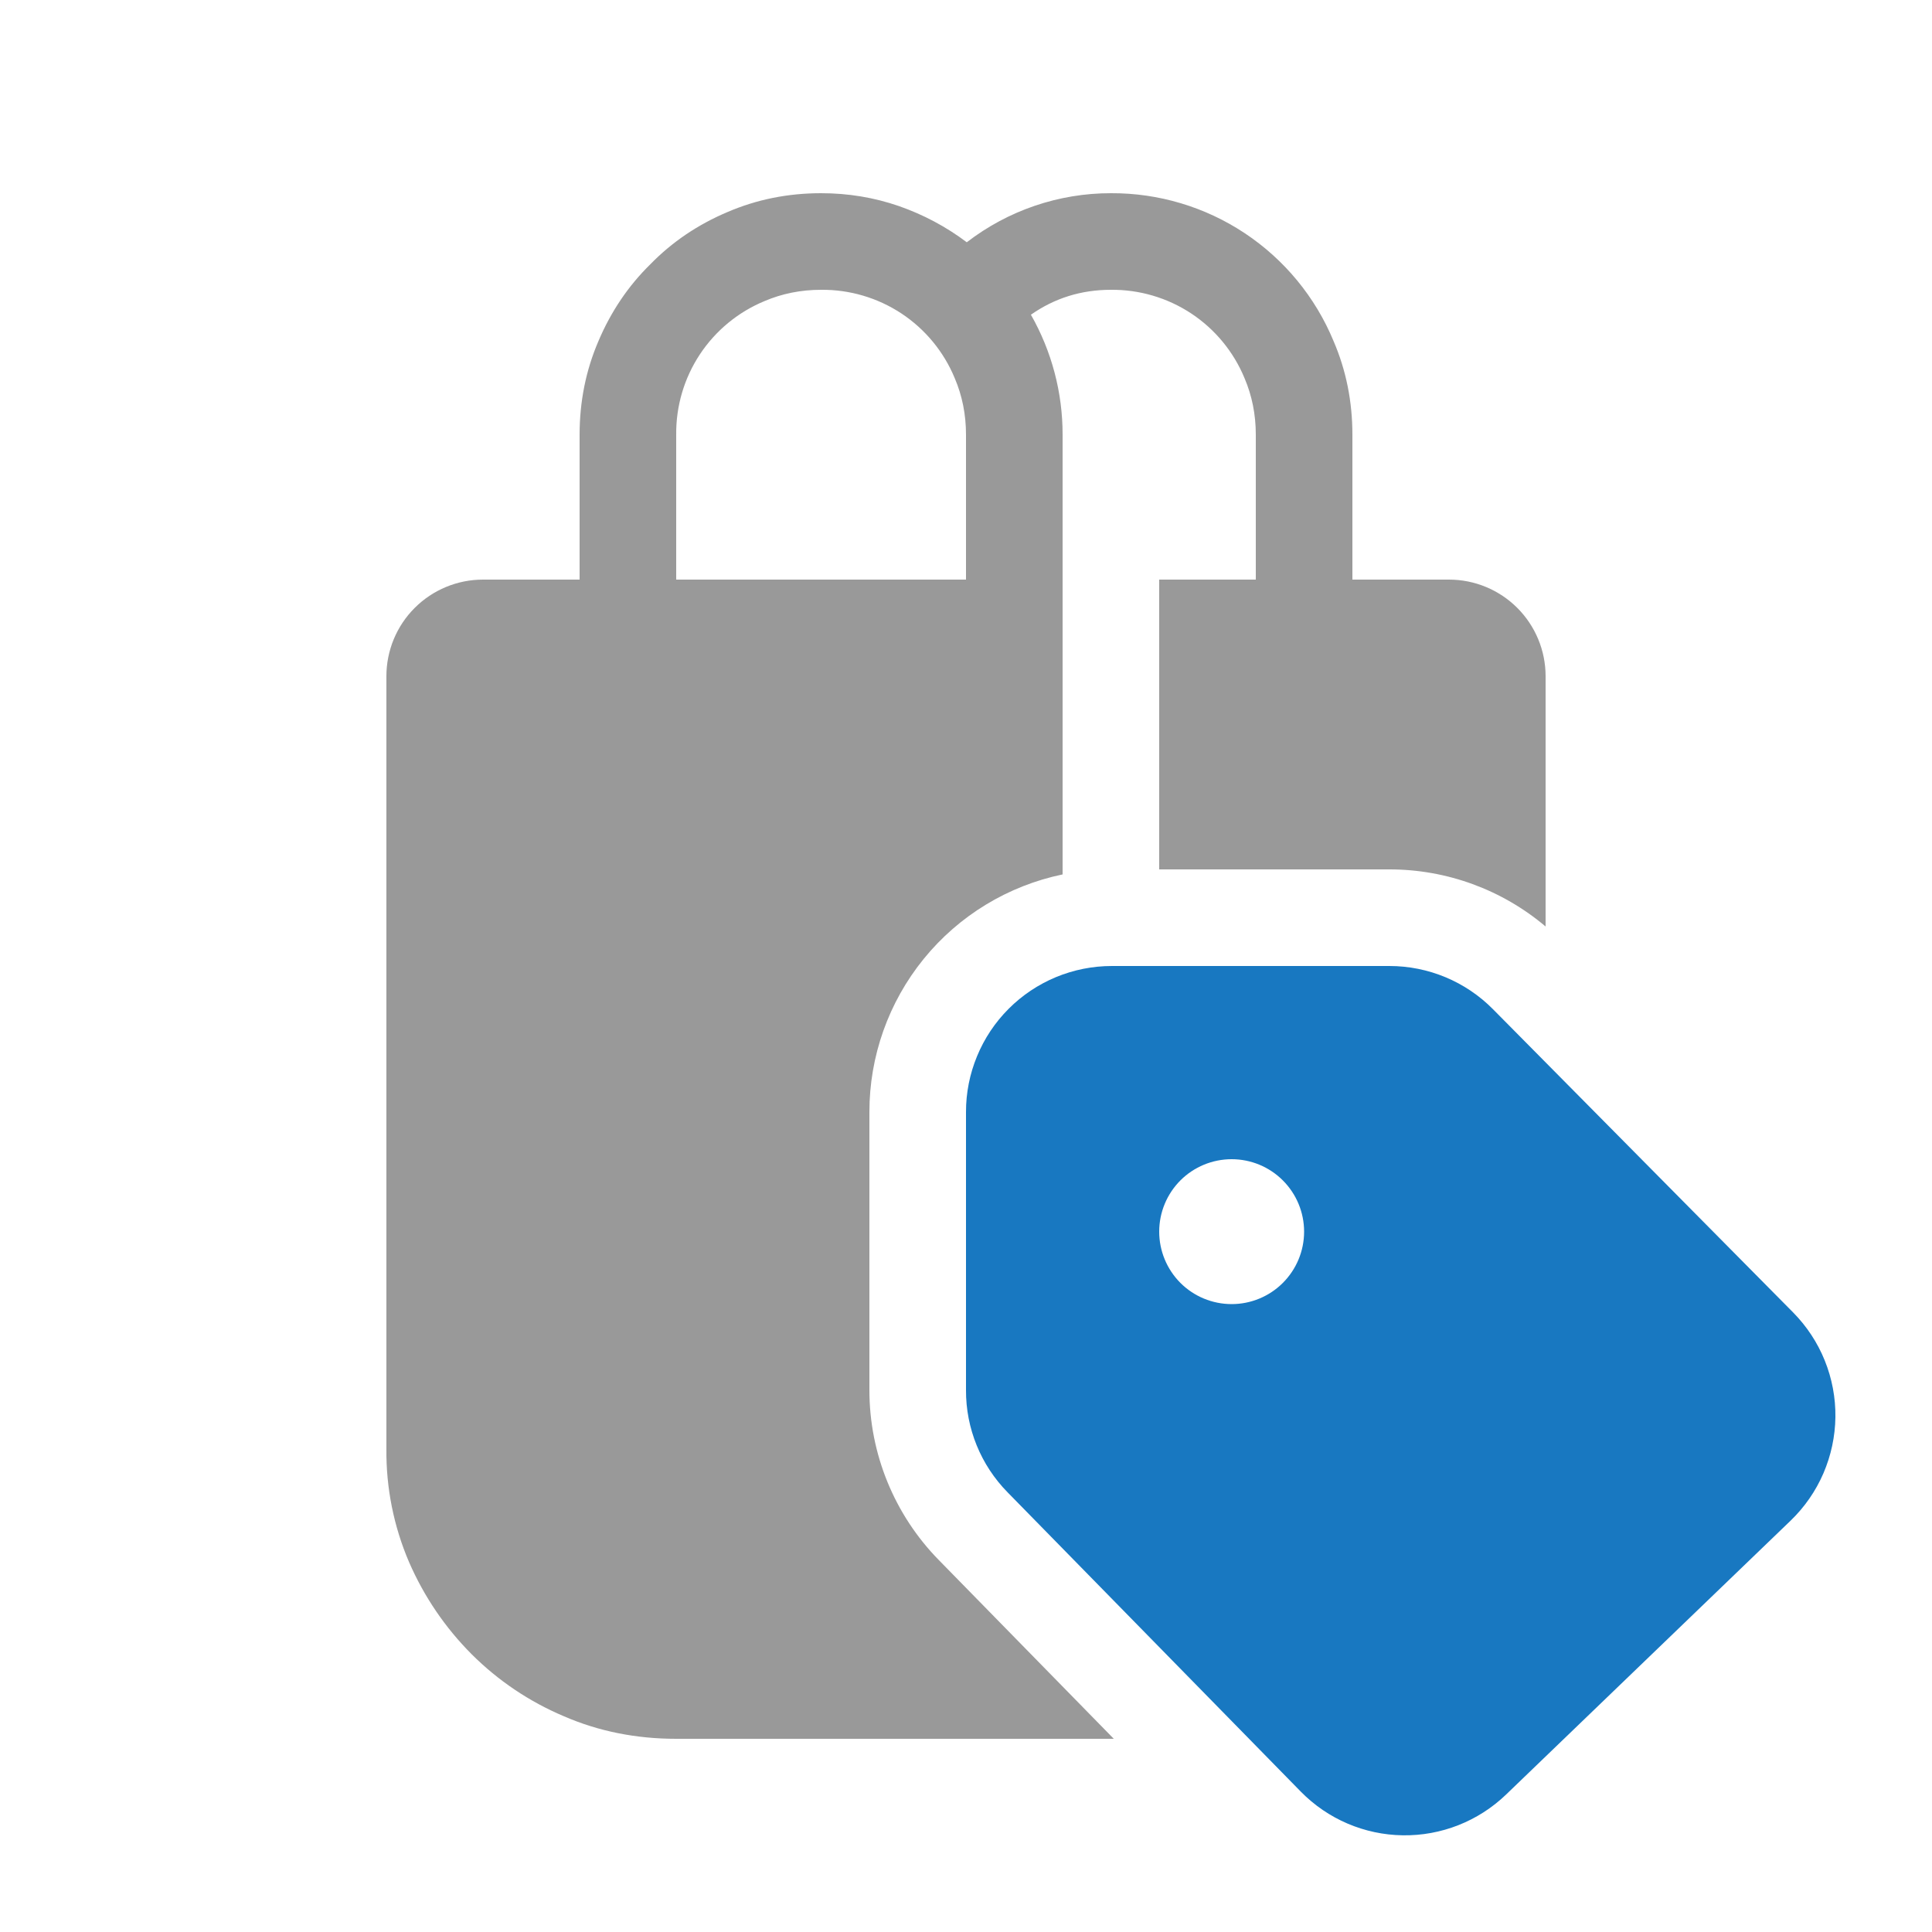 <svg width="40" height="40" viewBox="0 0 40 40" fill="none" xmlns="http://www.w3.org/2000/svg">
<path fill-rule="evenodd" clip-rule="evenodd" d="M12 9V12H10C9.469 12 8.961 12.211 8.586 12.586C8.21 12.961 8 13.47 8 14V30C7.992 30.805 8.152 31.604 8.47 32.344C8.779 33.055 9.218 33.701 9.766 34.25C10.313 34.796 10.96 35.231 11.672 35.532C12.39 35.844 13.166 36 14 36H23.06L19.436 32.298C18.516 31.36 18 30.096 18 28.782V23.024C17.999 21.869 18.396 20.749 19.125 19.852C19.853 18.956 20.869 18.339 22 18.104V9C22.001 8.129 21.775 7.273 21.344 6.516C21.834 6.172 22.386 6 23 6C23.591 5.994 24.17 6.165 24.663 6.49C25.156 6.816 25.54 7.282 25.766 7.828C25.922 8.193 26 8.584 26 9V12H24V18H28.766C29.95 17.999 31.096 18.418 32 19.182V14C32 13.47 31.789 12.961 31.414 12.586C31.039 12.211 30.53 12 30 12H28V9C28 8.312 27.87 7.666 27.61 7.062C27.233 6.151 26.593 5.374 25.771 4.828C24.95 4.283 23.985 3.995 23 4C21.92 3.999 20.871 4.357 20.016 5.016C19.59 4.695 19.122 4.445 18.61 4.266C18.098 4.089 17.561 4 17 4C16.312 4 15.666 4.13 15.062 4.39C14.447 4.65 13.916 5.009 13.468 5.468C13.009 5.917 12.65 6.449 12.39 7.062C12.13 7.666 12 8.312 12 9ZM20 9V12H14V9C13.994 8.409 14.164 7.83 14.49 7.337C14.816 6.844 15.282 6.46 15.828 6.234C16.193 6.078 16.584 6 17 6C17.591 5.994 18.17 6.165 18.663 6.49C19.156 6.816 19.54 7.282 19.766 7.828C19.922 8.193 20 8.584 20 9Z" fill="#999999"/>
<path fill-rule="evenodd" clip-rule="evenodd" d="M20.864 30.9C20.307 30.335 19.996 29.573 20 28.78V23.024C19.999 22.627 20.077 22.234 20.229 21.867C20.38 21.5 20.602 21.167 20.883 20.886C21.163 20.605 21.497 20.382 21.863 20.23C22.23 20.078 22.623 20 23.02 20H28.766C29.572 20 30.344 20.322 30.91 20.894L37.126 27.174C37.407 27.459 37.63 27.797 37.78 28.169C37.93 28.541 38.005 28.938 38 29.339C37.995 29.74 37.91 30.135 37.752 30.503C37.593 30.871 37.362 31.204 37.074 31.482L31.18 37.156C30.606 37.707 29.838 38.01 29.043 37.998C28.248 37.987 27.489 37.662 26.932 37.094L20.864 30.9ZM24.439 26.561C24.158 26.279 24 25.898 24 25.5C24 25.102 24.158 24.721 24.439 24.439C24.72 24.158 25.102 24 25.5 24C25.898 24 26.279 24.158 26.56 24.439C26.842 24.721 27 25.102 27 25.5C27 25.898 26.842 26.279 26.56 26.561C26.279 26.842 25.898 27 25.5 27C25.102 27 24.72 26.842 24.439 26.561Z" fill="#1878C1"/>
</svg>
